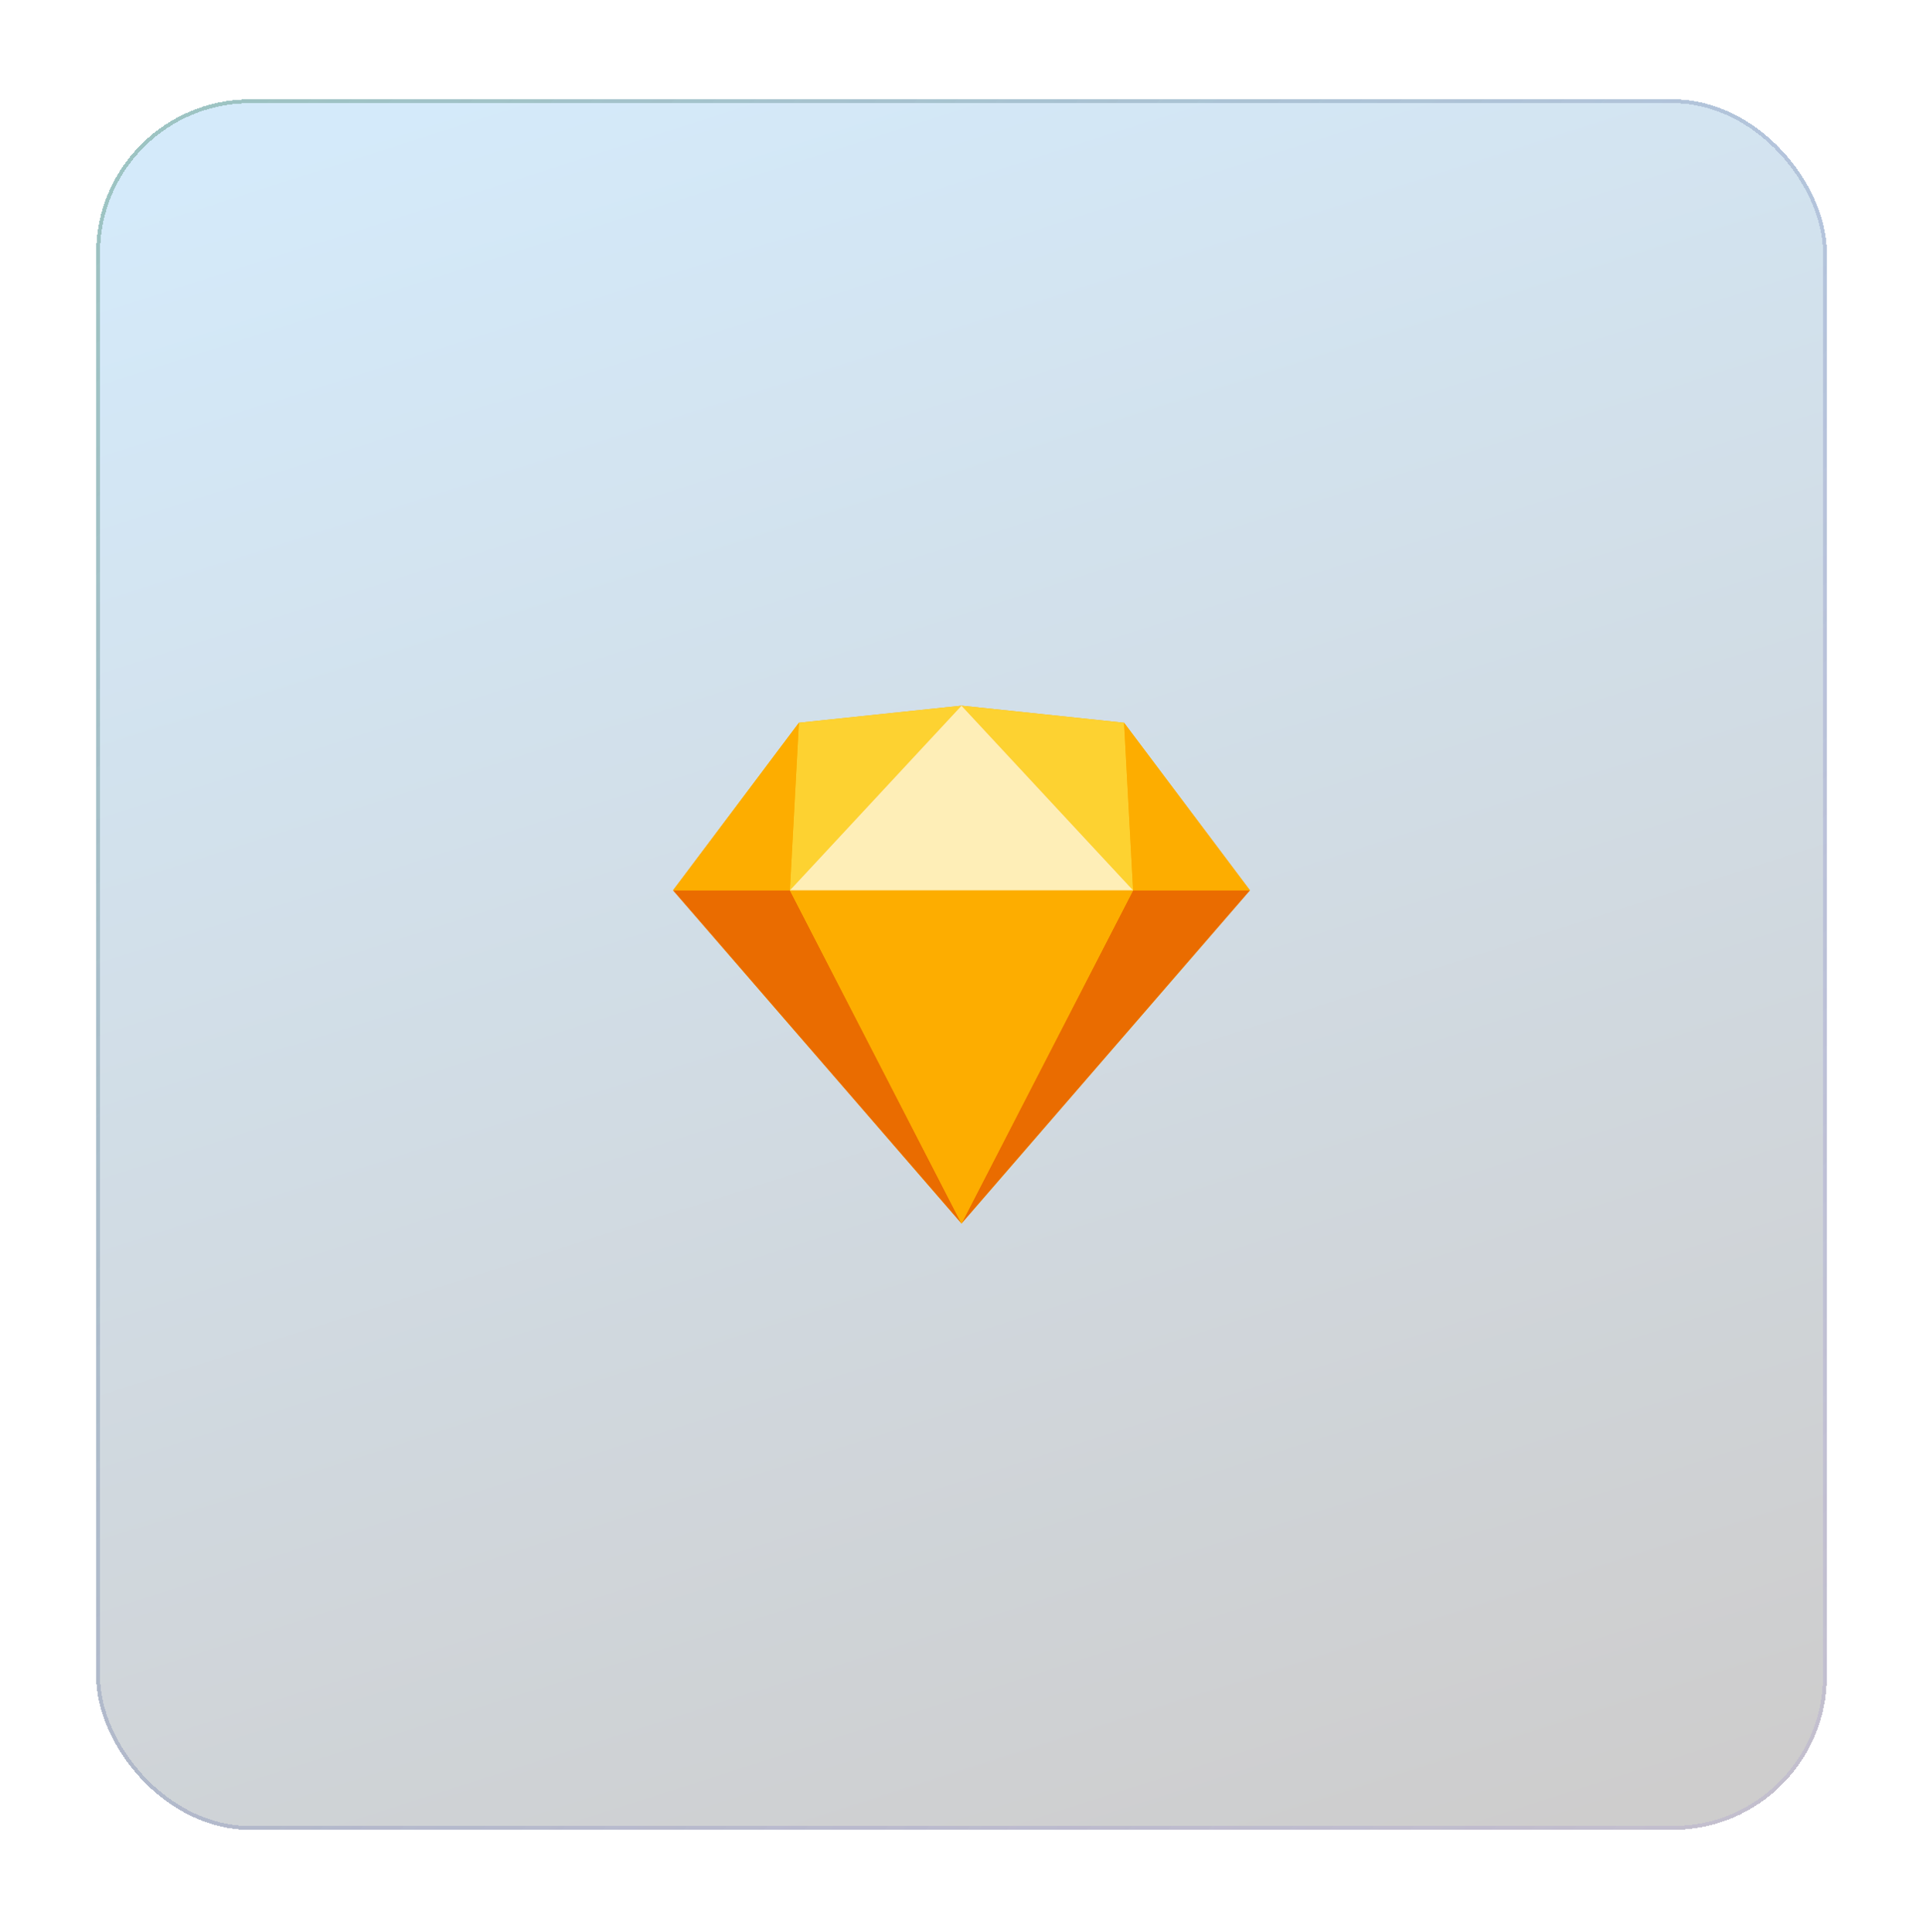 <svg xmlns="http://www.w3.org/2000/svg" fill="none" viewBox="0 0 200 201" height="201" width="200">
<g filter="url(#filter0_bd_5435_666)">
<rect shape-rendering="crispEdges" fill-opacity="0.2" fill="url(#paint0_linear_5435_666)" rx="16" height="180" width="180" y="6.333" x="6"></rect>
<rect shape-rendering="crispEdges" stroke-width="0.4" stroke-opacity="0.6" stroke="url(#paint1_linear_5435_666)" rx="15.8" height="179.6" width="179.6" y="6.533" x="6.2"></rect>
<g clip-path="url(#clip0_5435_666)">
<path fill="#FDB300" d="M79.092 71.177L96 69.402L112.908 71.178L126 88.607L96 123.264L66 88.607L79.092 71.177Z"></path>
<path fill="#EA6C00" d="M78.152 88.607L96 123.264L66 88.607H78.152ZM113.848 88.607L96 123.264L126 88.607H113.848Z"></path>
<path fill="#FDAD00" d="M78.152 88.607H113.848L96 123.264L78.152 88.607Z"></path>
<path fill="#FDD231" d="M96 69.402L79.092 71.177L78.152 88.607L96 69.402ZM96 69.402L112.908 71.177L113.848 88.607L96 69.402Z"></path>
<path fill="#FDAD00" d="M125.998 88.607L112.906 71.177L113.846 88.607H125.998Z"></path>
<path fill="#FEEEB7" d="M96 69.402L78.152 88.607H113.848L96 69.402Z"></path>
<path fill="#FDAD00" d="M66 88.606L79.092 71.177L78.152 88.606H66Z"></path>
</g>
</g>
<defs>
<filter color-interpolation-filters="sRGB" filterUnits="userSpaceOnUse" height="220" width="220" y="-13.667" x="-14" id="filter0_bd_5435_666">
<feFlood result="BackgroundImageFix" flood-opacity="0"></feFlood>
<feGaussianBlur stdDeviation="10" in="BackgroundImageFix"></feGaussianBlur>
<feComposite result="effect1_backgroundBlur_5435_666" operator="in" in2="SourceAlpha"></feComposite>
<feColorMatrix result="hardAlpha" values="0 0 0 0 0 0 0 0 0 0 0 0 0 0 0 0 0 0 127 0" type="matrix" in="SourceAlpha"></feColorMatrix>
<feMorphology result="effect2_dropShadow_5435_666" in="SourceAlpha" operator="dilate" radius="2"></feMorphology>
<feOffset dy="4" dx="4"></feOffset>
<feGaussianBlur stdDeviation="4"></feGaussianBlur>
<feComposite operator="out" in2="hardAlpha"></feComposite>
<feColorMatrix values="0 0 0 0 0.004 0 0 0 0 0.01 0 0 0 0 0.029 0 0 0 0.12 0" type="matrix"></feColorMatrix>
<feBlend result="effect2_dropShadow_5435_666" in2="effect1_backgroundBlur_5435_666" mode="normal"></feBlend>
<feBlend result="shape" in2="effect2_dropShadow_5435_666" in="SourceGraphic" mode="normal"></feBlend>
</filter>
<linearGradient gradientUnits="userSpaceOnUse" y2="212.555" x2="81.397" y1="12.299" x1="17.293" id="paint0_linear_5435_666">
<stop stop-color="#2897E8"></stop>
<stop stop-color="#0A0404" offset="1"></stop>
</linearGradient>
<linearGradient gradientUnits="userSpaceOnUse" y2="168.055" x2="323.655" y1="-196.167" x1="-24.403" id="paint1_linear_5435_666">
<stop stop-color="#4CAF50" offset="0.118"></stop>
<stop stop-opacity="0" stop-color="#7B42F6" offset="1"></stop>
</linearGradient>
<clipPath id="clip0_5435_666">
<rect transform="translate(66 66.333)" fill="white" height="60" width="60"></rect>
</clipPath>
</defs>
</svg>
